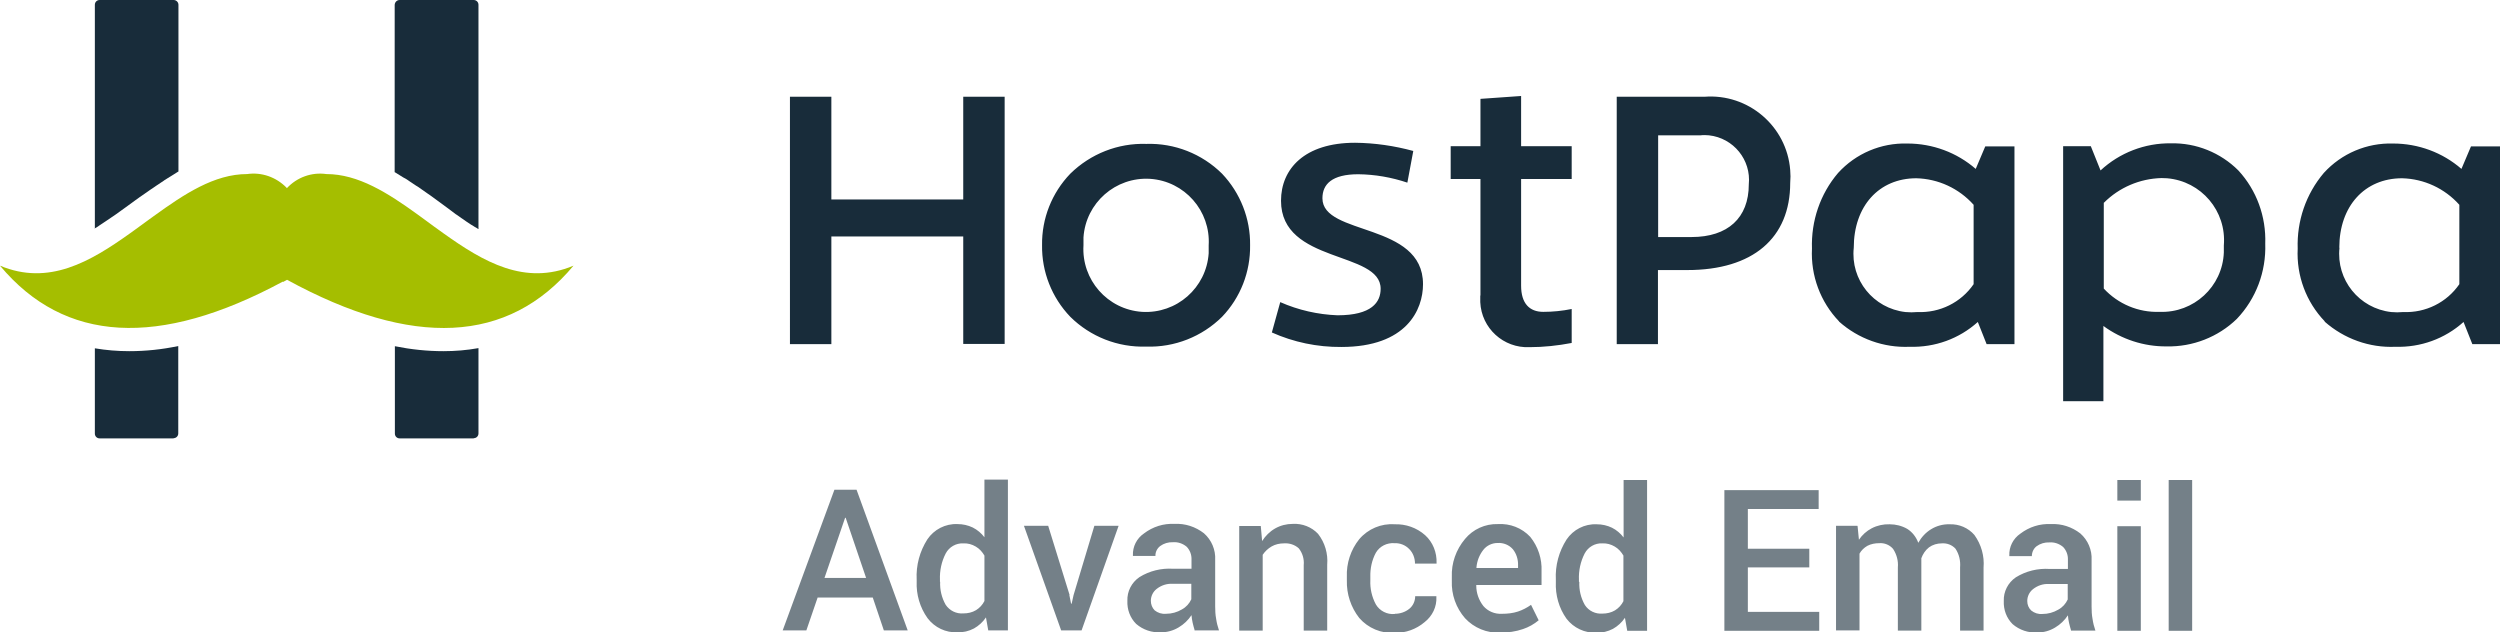 <?xml version="1.0" encoding="UTF-8"?><svg id="a" xmlns="http://www.w3.org/2000/svg" width="130.99" height="33.14" viewBox="0 0 130.99 33.14"><g id="b"><g id="c"><path id="d" d="m110.23,21.02h-2.13V7.66h1.45l.51,1.27c1-.93,2.33-1.44,3.69-1.42,1.32-.03,2.6.49,3.53,1.42.96,1.04,1.46,2.42,1.41,3.84.05,1.46-.48,2.88-1.49,3.94-.98.95-2.31,1.47-3.68,1.44-1.19.01-2.35-.37-3.31-1.07v3.94h0Zm0-10.4v4.5c.75.81,1.82,1.26,2.92,1.22,1.79.07,3.3-1.32,3.37-3.11,0-.12,0-.25,0-.37.15-1.8-1.18-3.37-2.98-3.52-.1,0-.19-.01-.29-.01-1.13.03-2.21.49-3.01,1.29h0Zm-32.66,4.87v-6.11h-1.56v-1.72h1.56v-2.48l2.13-.15v2.63h2.65v1.72h-2.65v5.59c0,.93.44,1.37,1.16,1.37.5,0,1-.05,1.49-.15v1.78c-.73.14-1.47.22-2.21.22-1.36.06-2.52-.99-2.58-2.36,0-.12,0-.23,0-.35Zm-10.93,1.93l.44-1.59c.95.42,1.97.65,3,.69,1.8,0,2.26-.69,2.26-1.39,0-2-5.22-1.3-5.22-4.61,0-1.67,1.23-3.04,3.88-3.04,1.03.01,2.06.16,3.05.43l-.31,1.66c-.83-.28-1.7-.43-2.57-.44-1.38,0-1.88.52-1.88,1.26,0,1.98,5.27,1.24,5.27,4.5,0,1.33-.85,3.29-4.28,3.29-1.26.01-2.5-.25-3.64-.76Zm55.17-.58c-.98-1.02-1.49-2.4-1.42-3.81-.05-1.45.43-2.86,1.37-3.97.93-1.02,2.25-1.58,3.63-1.54,1.32,0,2.59.47,3.58,1.33l.5-1.18h1.52v10.36h-1.45l-.46-1.16c-.98.88-2.25,1.34-3.57,1.3-1.36.06-2.69-.42-3.71-1.32Zm.77-3.86c-.18,1.68,1.03,3.18,2.71,3.37.21.02.42.02.63,0,1.17.05,2.28-.5,2.94-1.46v-4.16c-.77-.86-1.85-1.36-3-1.39-1.96,0-3.29,1.46-3.29,3.64h0Zm-26.22,3.86c-.98-1.02-1.49-2.4-1.42-3.81-.05-1.45.43-2.87,1.37-3.97.93-1.02,2.25-1.58,3.63-1.54,1.32,0,2.59.47,3.58,1.33l.5-1.18h1.53v10.36h-1.46l-.46-1.16c-.98.88-2.25,1.34-3.57,1.3-1.36.06-2.69-.42-3.7-1.32Zm.77-3.86c-.18,1.68,1.03,3.18,2.71,3.37.21.02.42.02.63,0,1.17.05,2.28-.5,2.94-1.46v-4.16c-.77-.86-1.85-1.36-3-1.39-1.96,0-3.28,1.46-3.28,3.64h0Zm-41.05,3.62c-.97-1.01-1.5-2.36-1.48-3.75-.02-1.4.51-2.74,1.48-3.75,1.06-1.04,2.5-1.61,3.98-1.56,1.48-.05,2.92.52,3.97,1.56.96,1.01,1.49,2.36,1.47,3.75.02,1.39-.5,2.74-1.47,3.75-1.05,1.04-2.49,1.61-3.97,1.56-1.49.05-2.93-.52-3.98-1.56Zm.69-3.75c-.11,1.81,1.26,3.37,3.07,3.49,1.81.11,3.37-1.26,3.49-3.07,0-.14,0-.28,0-.41.11-1.81-1.26-3.37-3.07-3.49-1.81-.11-3.37,1.26-3.49,3.07,0,.14,0,.28,0,.41Zm30.11,5.18h-2.17V5.07h4.59c2.3-.18,4.32,1.54,4.5,3.84.02.22.02.45,0,.67,0,2.9-1.96,4.57-5.39,4.57h-1.54v3.87h0Zm0-5.61h1.75c1.9,0,3-1,3-2.76.13-1.28-.8-2.43-2.09-2.57-.14-.01-.29-.02-.43,0h-2.23v5.33Zm-36.41,5.61v-5.64h-6.91v5.64h-2.17V5.07h2.17v5.38h6.91v-5.38h2.17v12.95h-2.17Z" fill="#182c3a" stroke-width="0"/><g id="e"><path id="f" d="m9.1,22.97h-3.88c-.14,0-.25-.11-.25-.25v-4.47c.59.1,1.2.15,1.8.15.86,0,1.73-.09,2.57-.27v4.58c0,.14-.11.25-.25.25Zm-4.13-10.99V.25C4.97.11,5.08,0,5.22,0c0,0,0,0,0,0h3.88C9.23,0,9.35.11,9.35.25v8.74h-.01s-.08.05-.08.05l-.08.05-.08.05-.08.05-.08.05-.08.05-.08.05-.08.05-.08.05-.04.03-.12.08-.09.06-.09.06-.09.06-.13.09-.09.06-.09.06-.1.07-.1.07-.1.07-.1.07-.16.11-.25.18-.37.27-.36.26-.25.18-.1.07-.15.1-.1.07-.09.06-.09.06-.09.06-.09.06-.09.06-.09.06-.04.03-.09.06-.09.05-.04.03h0Z" fill="#182c3a" stroke-width="0"/><path id="g" d="m24.82,22.97h-3.88c-.14,0-.25-.11-.25-.25v-4.58c.84.17,1.69.26,2.55.26.61,0,1.22-.05,1.83-.16v4.47c0,.14-.11.25-.25.25,0,0,0,0,0,0Zm.25-10.97h-.02s-.02-.02-.02-.02l-.08-.05-.09-.05-.09-.06-.09-.05-.09-.06-.09-.06-.09-.06-.14-.1-.09-.06-.14-.1-.1-.07-.05-.03-.24-.18-.24-.18-.49-.36-.37-.27-.16-.11-.1-.07-.1-.07-.1-.07-.1-.07-.1-.07-.1-.06-.09-.06-.09-.06-.09-.06-.09-.06-.04-.03-.09-.06-.09-.05-.09-.05-.08-.05-.08-.05-.08-.05-.08-.05-.08-.05-.04-.02V.25C20.69.11,20.8,0,20.94,0h3.88c.14,0,.25.11.25.25v11.75h0Z" fill="#182c3a" stroke-width="0"/><path id="h" d="m14.81,14.76c-6.49,3.49-11.43,3.21-14.81-.84,2.55,1.07,4.72-.2,6.82-1.7l.25-.18.37-.27.37-.27.25-.18c1.59-1.15,3.17-2.2,4.89-2.2.76-.11,1.52.16,2.06.71l.02.03c.53-.57,1.3-.85,2.07-.74,1.67,0,3.22.99,4.77,2.11l.37.27.49.36.25.18.25.18c2.1,1.5,4.27,2.77,6.82,1.7-3.42,4.09-8.42,4.34-15.01.74l-.2.11Z" fill="#a5be00" stroke-width="0"/></g></g><path id="i" d="m45.73,31.31h-2.89l-.59,1.72h-1.24l2.71-7.37h1.16l2.68,7.37h-1.25l-.58-1.72Zm-2.53-1.03h2.18l-1.07-3.15h-.03l-1.08,3.15Zm4.83.09c-.04-.75.16-1.48.56-2.11.35-.52.95-.83,1.58-.8.28,0,.55.06.8.18.24.12.45.3.61.51v-3.02h1.23v7.9h-1.03l-.12-.68c-.16.24-.38.44-.63.58-.27.14-.56.21-.86.2-.61.03-1.2-.25-1.57-.74-.4-.56-.6-1.24-.57-1.93v-.11Zm1.23.11c-.02.42.08.84.29,1.21.21.31.56.48.93.45.23,0,.46-.05.66-.17.19-.12.34-.28.44-.48v-2.38c-.11-.19-.26-.36-.45-.47-.2-.12-.42-.18-.65-.17-.39-.02-.75.19-.93.53-.22.43-.32.9-.3,1.38v.11Zm6.77.7l.09.45h.03l.1-.45,1.09-3.63h1.27l-1.94,5.48h-1.07l-1.95-5.48h1.27l1.12,3.62Zm6.57,1.86c-.04-.14-.08-.27-.11-.41-.03-.13-.05-.26-.06-.4-.17.26-.4.48-.67.64-.28.17-.6.26-.92.26-.48.03-.95-.13-1.31-.44-.32-.32-.48-.76-.46-1.21-.02-.49.22-.96.63-1.24.53-.33,1.15-.48,1.77-.44h.96v-.48c.01-.25-.08-.49-.25-.67-.2-.17-.46-.26-.72-.24-.24-.01-.48.06-.67.2-.16.12-.26.32-.25.52h-1.18v-.03c-.02-.46.2-.89.58-1.15.46-.35,1.02-.53,1.6-.5.56-.03,1.1.15,1.54.49.4.35.62.87.59,1.4v2.43c0,.22.01.44.05.65.03.21.08.41.15.61h-1.24Zm-1.51-.88c.3,0,.59-.08.84-.23.22-.12.39-.31.49-.53v-.81h-.98c-.3-.02-.6.08-.84.27-.19.15-.3.38-.3.62,0,.19.07.37.2.5.16.13.37.2.58.18Zm4.97-4.6l.07.79c.17-.27.4-.5.68-.66.28-.16.6-.24.92-.24.5-.03.99.16,1.33.52.36.46.53,1.04.48,1.62v3.45h-1.23v-3.43c.03-.31-.06-.63-.26-.88-.21-.19-.49-.28-.78-.26-.22,0-.45.05-.64.16-.19.11-.35.26-.47.44v3.97h-1.23v-5.48h1.12Zm7.02,4.6c.28,0,.55-.09.76-.26.2-.16.31-.41.31-.66h1.11v.03c.03.52-.21,1.01-.62,1.33-.44.37-.99.57-1.57.56-.7.04-1.39-.25-1.85-.78-.44-.56-.67-1.26-.65-1.97v-.18c-.03-.71.2-1.42.65-1.98.46-.54,1.15-.83,1.85-.78.59-.02,1.16.18,1.6.57.41.37.62.91.6,1.46v.03h-1.13c0-.28-.1-.56-.3-.76-.2-.21-.48-.32-.77-.31-.4-.03-.78.16-.98.5-.21.39-.3.82-.29,1.26v.18c-.02.44.08.88.29,1.27.2.34.59.54.99.5Zm5.53.99c-.7.03-1.38-.25-1.85-.76-.47-.54-.72-1.24-.69-1.96v-.2c-.03-.72.22-1.43.69-1.99.42-.51,1.06-.8,1.72-.78.64-.04,1.26.2,1.7.67.41.51.62,1.15.59,1.8v.72h-3.42v.03c0,.39.13.76.37,1.07.24.28.6.43.97.41.29,0,.58-.03.85-.12.24-.08.47-.2.68-.35l.4.81c-.24.2-.52.36-.82.46-.38.13-.78.19-1.18.18Zm-.14-4.7c-.29,0-.57.13-.75.36-.21.27-.33.58-.36.92v.03h2.18v-.13c.01-.31-.08-.61-.27-.85-.2-.23-.5-.35-.8-.33h0Zm3.05,1.93c-.04-.75.16-1.48.56-2.11.35-.52.95-.83,1.58-.8.28,0,.55.06.8.18.24.12.45.3.61.51v-3.01h1.23v7.9h-1.04l-.12-.68c-.16.24-.38.44-.63.58-.27.14-.56.21-.86.2-.61.03-1.2-.25-1.57-.73-.4-.56-.59-1.24-.56-1.93v-.11Zm1.23.11c-.02.42.08.84.29,1.21.2.31.56.48.92.45.23,0,.46-.05.66-.17.19-.12.34-.28.44-.48v-2.39c-.11-.19-.26-.36-.45-.47-.2-.12-.42-.18-.65-.17-.39-.02-.75.19-.93.53-.22.43-.32.9-.3,1.38v.1Zm12.06-.76h-3.23v2.33h3.74v.99h-4.97v-7.37h4.94v.99h-3.71v2.08h3.22v.98Zm2.52-2.16l.07.71c.17-.25.4-.46.67-.6.29-.15.61-.22.94-.21.32,0,.64.08.92.24.27.17.47.43.58.73.16-.29.39-.54.67-.71.29-.18.63-.27.97-.26.5-.02.98.19,1.3.56.36.5.53,1.1.48,1.71v3.3h-1.23v-3.31c.03-.35-.05-.69-.24-.98-.18-.2-.45-.3-.72-.28-.24,0-.48.07-.67.21-.19.15-.32.35-.4.57,0,.05,0,.09,0,.13s0,.07,0,.11v3.55h-1.23v-3.31c.03-.34-.06-.68-.25-.97-.18-.21-.45-.32-.72-.3-.22,0-.44.04-.63.14-.17.1-.32.24-.41.41v4.02h-1.23v-5.48h1.12Zm11.19,5.48c-.04-.14-.08-.27-.11-.41-.03-.13-.05-.26-.06-.4-.17.26-.4.48-.67.64-.28.17-.6.26-.92.26-.48.03-.95-.13-1.31-.44-.32-.32-.48-.76-.46-1.21-.02-.49.22-.96.63-1.24.53-.33,1.15-.48,1.77-.44h.96v-.48c.01-.25-.08-.49-.25-.67-.2-.17-.46-.26-.72-.24-.24-.01-.48.06-.67.2-.16.12-.25.32-.25.52h-1.18v-.03c-.02-.46.2-.89.58-1.15.46-.35,1.02-.53,1.6-.5.56-.03,1.1.15,1.54.49.4.35.62.87.59,1.4v2.43c0,.22.01.44.05.65.03.21.08.41.15.61h-1.25Zm-1.51-.88c.3,0,.59-.08.84-.23.22-.12.39-.31.49-.53v-.81h-.98c-.3-.02-.6.08-.84.27-.19.15-.3.38-.3.62,0,.19.07.37.21.5.16.13.37.2.58.18Zm5.16.88h-1.23v-5.48h1.23v5.48Zm0-6.82h-1.23v-1.08h1.23v1.08Zm2.69,6.82h-1.23v-7.9h1.23v7.9Z" fill="#182c3a" isolation="isolate" opacity=".6" stroke-width="0"/></g></svg>